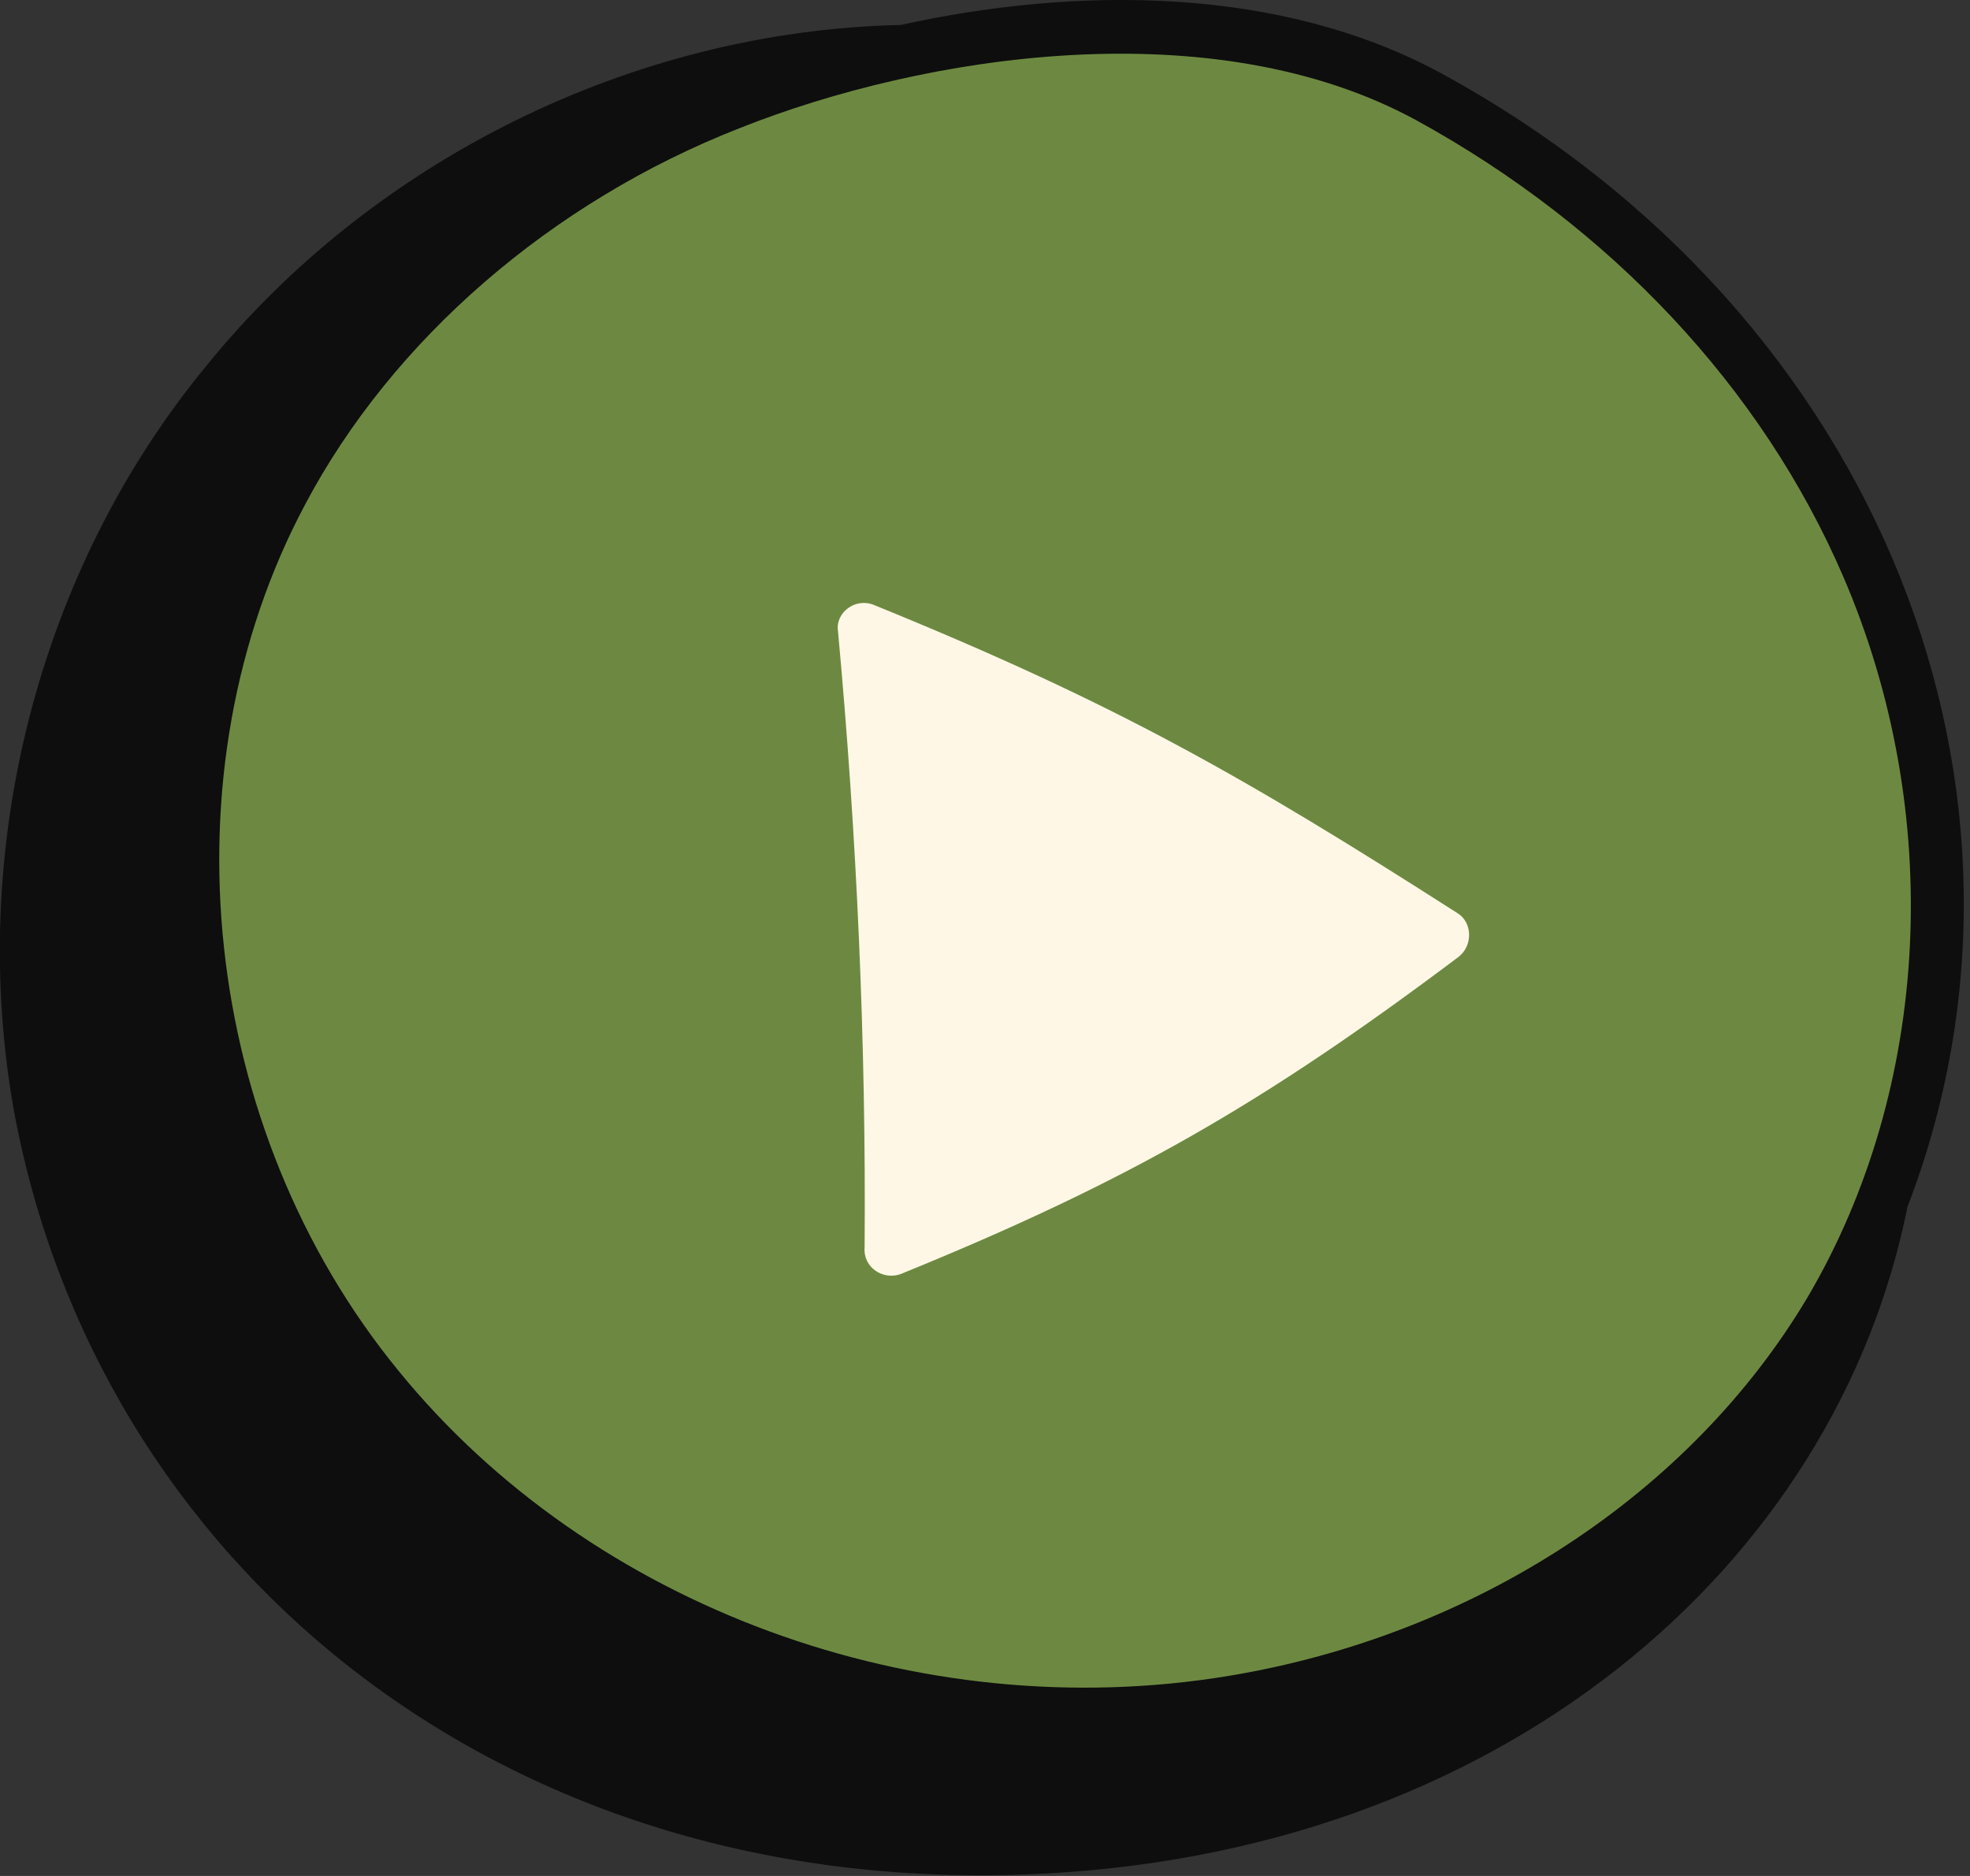 <?xml version="1.0" encoding="utf-8"?>
<!-- Generator: Adobe Illustrator 28.2.0, SVG Export Plug-In . SVG Version: 6.00 Build 0)  -->
<svg version="1.1" id="Layer_1" xmlns="http://www.w3.org/2000/svg" xmlns:xlink="http://www.w3.org/1999/xlink" x="0px" y="0px"
	 viewBox="0 0 126 120" style="enable-background:new 0 0 126 120;" xml:space="preserve">
<rect x="0" y="0" width="126" height="120" fill="#333333" stroke="none"/>
<style type="text/css">
	.st0{fill:#6D8941;}
	.st1{fill:#0E0E0E;}
	.st2{fill:#FEF7E6;}
</style>
<path class="st0" d="M18.5,88L42,105.5l21.5,6L90,109l25-19.5l7-16.5l2-14.5L122,44l-6-14.5L105.5,16L90,5.5L80,2H67.5l-19,2
	l-13,5.5l-15,12l-9.5,17L9,65L18.5,88z"/>
<path class="st1" d="M65.6,119.9c30.3-1.1,51.8-19.7,56.4-42.7c10.1-26.2-1.4-57-29.8-72.5C81.9-0.9,68.9-0.9,57.6,1.6l-0.1,0
	c-17,0.4-33.6,8.6-44.3,21.8C2.4,36.5-2.1,54.4,0.9,71.1C6.2,99.7,31.5,121.2,65.6,119.9z M19.5,32.3c5.6-10.6,15.8-19.4,27.8-24.1
	c11.8-4.7,30.3-7.6,43.3-0.5c12.4,6.8,22.1,17.1,27.3,29.2c6.5,15.1,5.6,32.7-2.3,46.1c-7.5,12.6-21.3,21.6-37,24.2
	c-19.9,3.3-40.8-4.4-53.1-19.5C12.8,72.2,10.4,49.4,19.5,32.3z"/>
<path class="st2" d="M57.6,81.5c14.5-5.9,23.2-10.9,35.7-20.3c0.9-0.7,0.9-2.2-0.1-2.8C79.6,49.7,71.4,45,55.9,38.7
	c-1.2-0.5-2.5,0.5-2.3,1.7c1.2,13,1.8,26.3,1.7,39.4C55.2,81.1,56.5,81.9,57.6,81.5z"/>
</svg>
